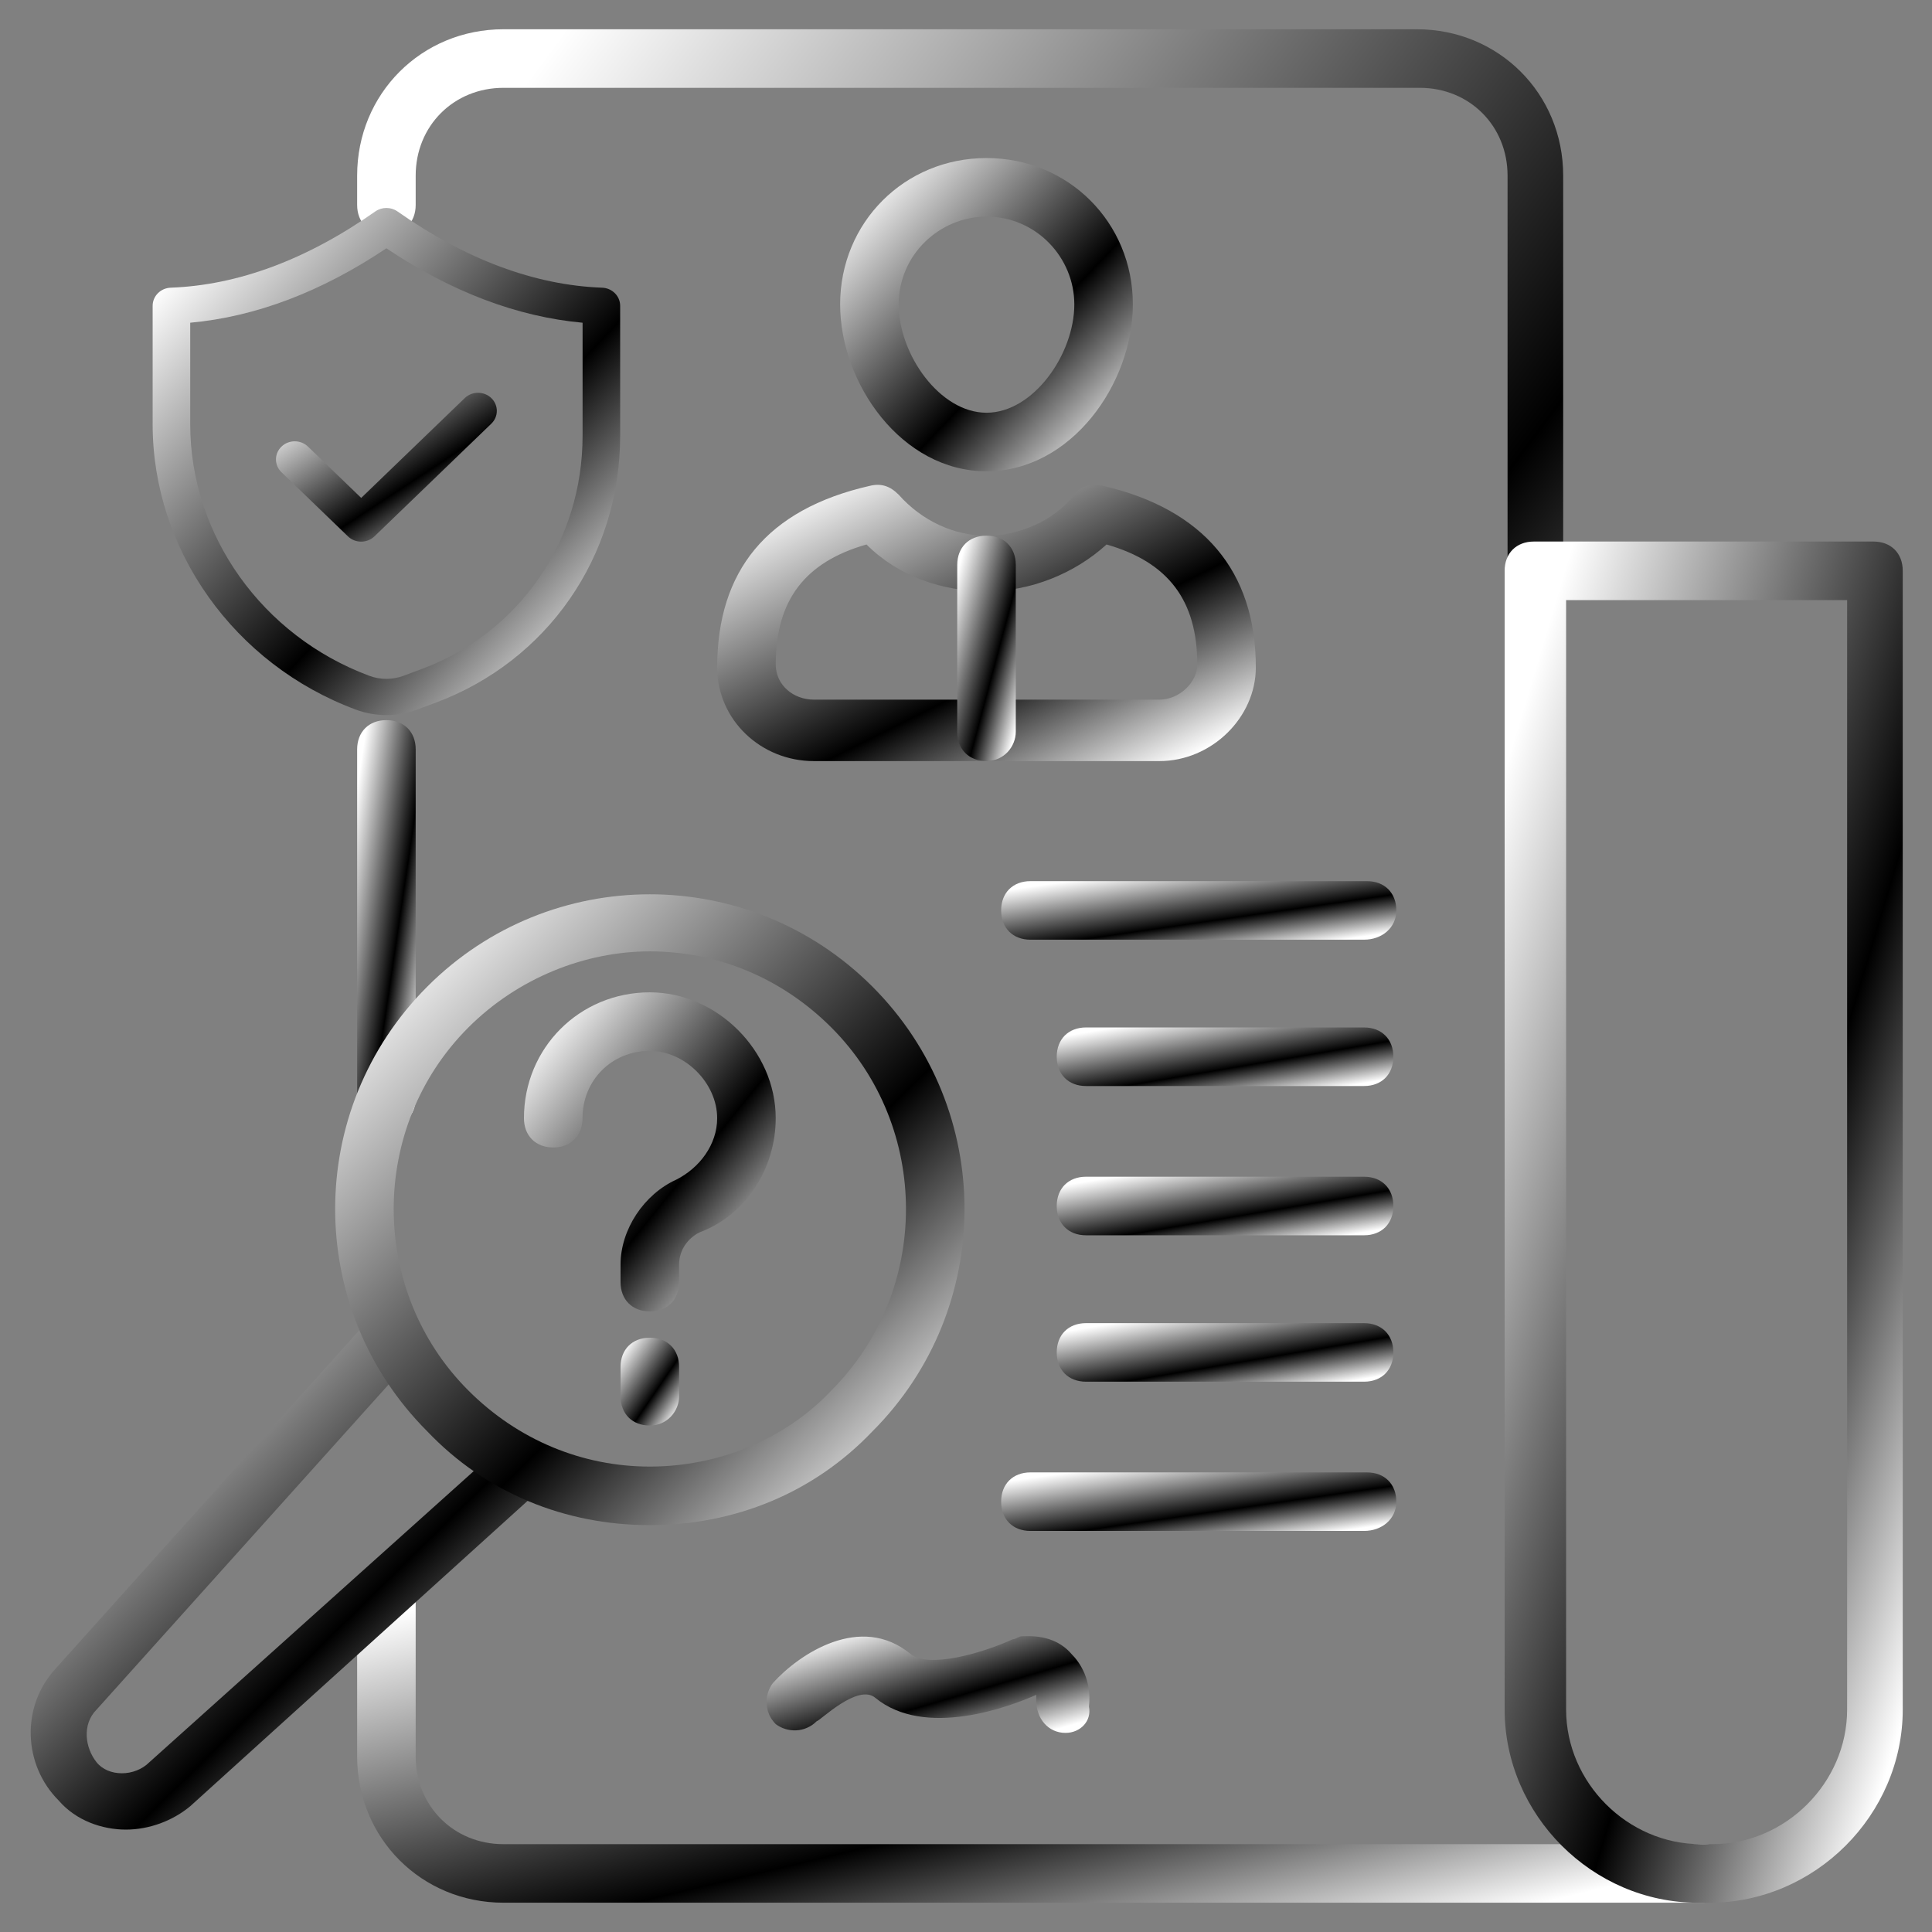<svg width="90" height="90" viewBox="0 0 90 90" fill="none" xmlns="http://www.w3.org/2000/svg">
<rect x="0" y="0" width="90" height="90" fill="#808080" stroke="none"/>
<path d="M71.591 78.818C70.773 78.818 70.228 78.272 70.228 77.454V8.181C70.228 5.863 68.455 4.091 66.137 4.091H23.455C21.137 4.091 19.364 5.863 19.364 8.181V9.545C19.364 10.363 18.819 10.909 18 10.909C17.182 10.909 16.637 10.363 16.637 9.545V8.181C16.637 4.363 19.637 1.363 23.455 1.363H66C69.819 1.363 72.819 4.363 72.819 8.181V77.454C72.955 78.136 72.273 78.818 71.591 78.818Z" fill="url(#paint0_linear_3578_23130)" style=""/>
<path d="M18 52.501C17.182 52.501 16.637 51.956 16.637 51.138V34.91C16.637 34.092 17.182 33.547 18 33.547C18.819 33.547 19.364 34.092 19.364 34.91V51.138C19.364 51.956 18.819 52.501 18 52.501Z" fill="url(#paint1_linear_3578_23130)" style=""/>
<path d="M79.364 88.635H23.455C19.637 88.635 16.637 85.635 16.637 81.817V74.317C16.637 73.499 17.182 72.953 18 72.953C18.819 72.953 19.364 73.499 19.364 74.317V81.817C19.364 84.135 21.137 85.908 23.455 85.908H79.364C80.182 85.908 80.728 86.453 80.728 87.271C80.728 88.09 80.182 88.635 79.364 88.635Z" fill="url(#paint2_linear_3578_23130)" style=""/>
<path d="M79.637 88.636H79.092C74.183 88.636 70.092 84.545 70.092 79.636V26.59C70.092 25.772 70.637 25.227 71.455 25.227H87.274C88.092 25.227 88.637 25.772 88.637 26.59V79.636C88.637 84.545 84.546 88.636 79.637 88.636ZM72.955 27.954V79.636C72.955 83.045 75.819 85.908 79.228 85.908H79.774C83.183 85.908 86.046 83.045 86.046 79.636V27.954H72.955Z" fill="url(#paint3_linear_3578_23130)" style=""/>
<path d="M5.864 85.23C4.773 85.23 3.545 84.821 2.727 83.867C1.091 82.23 0.955 79.503 2.591 77.73L16.909 61.776C17.454 61.23 18.273 61.23 18.818 61.639C19.364 62.185 19.364 63.003 18.954 63.548L4.5 79.639C3.818 80.321 3.955 81.412 4.5 82.094C5.045 82.776 6.273 82.776 6.955 82.094L22.909 67.776C23.454 67.23 24.273 67.367 24.818 67.912C25.364 68.457 25.227 69.276 24.682 69.821L8.864 84.139C8.045 84.821 6.955 85.23 5.864 85.23Z" fill="url(#paint4_linear_3578_23130)" style=""/>
<path d="M30.272 71.046C26.318 71.046 22.636 69.546 19.909 66.683C14.181 60.956 14.181 51.683 19.909 45.956C25.636 40.228 34.909 40.228 40.636 45.956C46.363 51.683 46.363 60.956 40.636 66.683C37.909 69.546 34.227 71.046 30.272 71.046ZM30.272 44.319C27.272 44.319 24.136 45.547 21.818 47.865C17.181 52.501 17.181 60.137 21.818 64.774C24.136 67.092 27.136 68.319 30.272 68.319C33.409 68.319 36.545 67.092 38.727 64.774C43.363 60.137 43.363 52.501 38.727 47.865C36.409 45.547 33.409 44.319 30.272 44.319Z" fill="url(#paint5_linear_3578_23130)" style=""/>
<path d="M30.272 61.09C29.454 61.09 28.908 60.545 28.908 59.727V58.908C28.908 57.272 29.999 55.636 31.499 54.954C32.59 54.408 33.408 53.318 33.408 52.09C33.408 50.454 31.908 48.954 30.272 48.954C28.499 48.954 27.136 50.318 27.136 52.09C27.136 52.908 26.59 53.454 25.772 53.454C24.954 53.454 24.408 52.908 24.408 52.09C24.408 48.818 26.999 46.227 30.272 46.227C33.408 46.227 36.136 48.954 36.136 52.09C36.136 54.408 34.772 56.59 32.59 57.408C32.045 57.681 31.636 58.227 31.636 58.908V59.727C31.636 60.545 31.09 61.09 30.272 61.09Z" fill="url(#paint6_linear_3578_23130)" style=""/>
<path d="M30.272 66.407C29.454 66.407 28.908 65.862 28.908 65.044V63.68C28.908 62.862 29.454 62.316 30.272 62.316C31.09 62.316 31.636 62.862 31.636 63.68V65.044C31.636 65.725 31.09 66.407 30.272 66.407Z" fill="url(#paint7_linear_3578_23130)" style=""/>
<path d="M45.955 21.954C42 21.954 39.137 17.863 39.137 14.181C39.137 10.363 42.137 7.363 45.955 7.363C49.773 7.363 52.773 10.363 52.773 14.181C52.773 17.863 49.909 21.954 45.955 21.954ZM45.955 10.091C43.773 10.091 41.864 11.863 41.864 14.181C41.864 16.5 43.773 19.227 45.955 19.227C48.137 19.227 50.046 16.5 50.046 14.181C50.046 12 48.273 10.091 45.955 10.091Z" fill="url(#paint8_linear_3578_23130)" style=""/>
<path d="M54.001 35.455H37.91C35.456 35.455 33.41 33.546 33.41 31.092C33.41 26.592 35.728 23.728 40.501 22.637C41.047 22.501 41.456 22.637 41.865 23.046C42.956 24.273 44.456 24.955 45.956 24.955C47.456 24.955 49.092 24.273 50.047 23.046C50.319 22.637 50.865 22.501 51.41 22.637C56.047 23.728 58.501 26.592 58.501 31.092C58.501 33.41 56.456 35.455 54.001 35.455ZM40.365 25.364C37.501 26.183 36.137 27.955 36.137 30.955C36.137 31.91 36.956 32.592 37.91 32.592H54.001C54.956 32.592 55.774 31.773 55.774 30.955C55.774 27.955 54.41 26.183 51.547 25.364C50.047 26.728 48.001 27.546 45.956 27.546C43.91 27.546 41.865 26.864 40.365 25.364Z" fill="url(#paint9_linear_3578_23130)" style=""/>
<path d="M45.955 35.453C45.137 35.453 44.592 34.908 44.592 34.09V26.317C44.592 25.499 45.137 24.953 45.955 24.953C46.774 24.953 47.319 25.499 47.319 26.317V34.09C47.319 34.771 46.774 35.453 45.955 35.453Z" fill="url(#paint10_linear_3578_23130)" style=""/>
<path d="M63.546 43.774H48C47.182 43.774 46.637 43.229 46.637 42.41C46.637 41.592 47.182 41.047 48 41.047H63.682C64.5 41.047 65.046 41.592 65.046 42.41C65.046 43.229 64.364 43.774 63.546 43.774Z" fill="url(#paint11_linear_3578_23130)" style=""/>
<path d="M63.545 50.591H50.59C49.772 50.591 49.227 50.045 49.227 49.227C49.227 48.409 49.772 47.863 50.59 47.863H63.545C64.363 47.863 64.908 48.409 64.908 49.227C64.908 50.045 64.363 50.591 63.545 50.591Z" fill="url(#paint12_linear_3578_23130)" style=""/>
<path d="M63.545 57.544H50.59C49.772 57.544 49.227 56.998 49.227 56.18C49.227 55.362 49.772 54.816 50.59 54.816H63.545C64.363 54.816 64.908 55.362 64.908 56.18C64.908 56.998 64.363 57.544 63.545 57.544Z" fill="url(#paint13_linear_3578_23130)" style=""/>
<path d="M63.545 64.364H50.59C49.772 64.364 49.227 63.819 49.227 63C49.227 62.182 49.772 61.637 50.59 61.637H63.545C64.363 61.637 64.908 62.182 64.908 63C64.908 63.819 64.363 64.364 63.545 64.364Z" fill="url(#paint14_linear_3578_23130)" style=""/>
<path d="M63.546 71.317H48C47.182 71.317 46.637 70.772 46.637 69.954C46.637 69.135 47.182 68.59 48 68.59H63.682C64.5 68.59 65.046 69.135 65.046 69.954C65.046 70.772 64.364 71.317 63.546 71.317Z" fill="url(#paint15_linear_3578_23130)" style=""/>
<path d="M49.637 80.725C49.501 80.725 49.501 80.725 49.637 80.725C48.819 80.725 48.273 80.044 48.273 79.225C48.273 79.089 48.273 78.953 48.273 78.953C47.046 79.498 43.092 80.998 40.773 79.089C39.955 78.407 38.182 80.18 38.046 80.18C37.501 80.725 36.682 80.725 36.137 80.316C35.592 79.771 35.592 78.953 36.001 78.407C37.228 77.044 40.092 75.135 42.41 77.044C43.228 77.725 45.682 77.044 47.182 76.362C47.319 76.362 47.455 76.225 47.592 76.225C47.864 76.225 49.092 76.089 49.91 77.044C50.319 77.453 50.864 78.271 50.728 79.498C50.864 80.18 50.319 80.725 49.637 80.725Z" fill="url(#paint16_linear_3578_23130)" style=""/>
<path d="M7.111 14.245V19.763C7.11 25.614 10.915 30.957 16.581 33.058C17.038 33.228 17.519 33.312 18 33.312C18.481 33.312 18.962 33.227 19.42 33.058L20.27 32.743C25.506 30.801 28.89 25.916 28.889 20.3V14.245C28.889 13.791 28.517 13.419 28.048 13.402C24.903 13.284 21.696 12.088 18.516 9.849C18.209 9.634 17.792 9.634 17.484 9.849C14.304 12.088 11.097 13.284 7.952 13.402C7.483 13.419 7.111 13.791 7.111 14.245ZM8.861 15.034C11.91 14.756 14.978 13.593 18 11.567C21.022 13.593 24.09 14.756 27.139 15.034V20.3C27.14 25.212 24.197 29.478 19.641 31.167L18.792 31.483C18.281 31.672 17.718 31.672 17.209 31.483C12.215 29.631 8.86 24.921 8.861 19.763V15.034Z" fill="url(#paint17_linear_3578_23130)" style=""/>
<path d="M16.208 24.985C16.372 25.143 16.594 25.232 16.826 25.232C17.059 25.232 17.281 25.143 17.445 24.985L22.887 19.737C23.229 19.408 23.229 18.874 22.887 18.544C22.545 18.215 21.992 18.215 21.65 18.544L16.826 23.195L14.349 20.806C14.007 20.476 13.454 20.476 13.112 20.806C12.77 21.136 12.77 21.669 13.112 21.999L16.208 24.985Z" fill="url(#paint18_linear_3578_23130)" style=""/>
<defs>
<linearGradient id="paint0_linear_3578_23130" x1="19.55" y1="10.498" x2="81.568" y2="56.639" gradientUnits="userSpaceOnUse">
<stop stop-color="white" style="stop-color:white;stop-opacity:1;"/>
<stop offset="0.615" stop-color="#9B9B9B" stop-opacity="0.7" style="stop-color:#9B9B9B;stop-color:color(display-p3 0.609 0.609 0.609);stop-opacity:0.7;"/>
<stop offset="1" stop-color="white" style="stop-color:white;stop-opacity:1;"/>
</linearGradient>
<linearGradient id="paint1_linear_3578_23130" x1="16.778" y1="35.782" x2="21.354" y2="36.458" gradientUnits="userSpaceOnUse">
<stop stop-color="white" style="stop-color:white;stop-opacity:1;"/>
<stop offset="0.615" stop-color="#9B9B9B" stop-opacity="0.7" style="stop-color:#9B9B9B;stop-color:color(display-p3 0.609 0.609 0.609);stop-opacity:0.7;"/>
<stop offset="1" stop-color="white" style="stop-color:white;stop-opacity:1;"/>
</linearGradient>
<linearGradient id="paint2_linear_3578_23130" x1="19.959" y1="74.803" x2="25.879" y2="99.609" gradientUnits="userSpaceOnUse">
<stop stop-color="white" style="stop-color:white;stop-opacity:1;"/>
<stop offset="0.615" stop-color="#9B9B9B" stop-opacity="0.7" style="stop-color:#9B9B9B;stop-color:color(display-p3 0.609 0.609 0.609);stop-opacity:0.7;"/>
<stop offset="1" stop-color="white" style="stop-color:white;stop-opacity:1;"/>
</linearGradient>
<linearGradient id="paint3_linear_3578_23130" x1="71.053" y1="32.705" x2="100.224" y2="41.453" gradientUnits="userSpaceOnUse">
<stop stop-color="white" style="stop-color:white;stop-opacity:1;"/>
<stop offset="0.615" stop-color="#9B9B9B" stop-opacity="0.7" style="stop-color:#9B9B9B;stop-color:color(display-p3 0.609 0.609 0.609);stop-opacity:0.7;"/>
<stop offset="1" stop-color="white" style="stop-color:white;stop-opacity:1;"/>
</linearGradient>
<linearGradient id="paint4_linear_3578_23130" x1="2.66" y1="64.164" x2="22.622" y2="84.507" gradientUnits="userSpaceOnUse">
<stop stop-color="white" style="stop-color:white;stop-opacity:1;"/>
<stop offset="0.615" stop-color="#9B9B9B" stop-opacity="0.7" style="stop-color:#9B9B9B;stop-color:color(display-p3 0.609 0.609 0.609);stop-opacity:0.7;"/>
<stop offset="1" stop-color="white" style="stop-color:white;stop-opacity:1;"/>
</linearGradient>
<linearGradient id="paint5_linear_3578_23130" x1="17.133" y1="45.126" x2="41.693" y2="70.251" gradientUnits="userSpaceOnUse">
<stop stop-color="white" style="stop-color:white;stop-opacity:1;"/>
<stop offset="0.615" stop-color="#9B9B9B" stop-opacity="0.7" style="stop-color:#9B9B9B;stop-color:color(display-p3 0.609 0.609 0.609);stop-opacity:0.7;"/>
<stop offset="1" stop-color="white" style="stop-color:white;stop-opacity:1;"/>
</linearGradient>
<linearGradient id="paint6_linear_3578_23130" x1="25.016" y1="47.98" x2="37.168" y2="57.81" gradientUnits="userSpaceOnUse">
<stop stop-color="white" style="stop-color:white;stop-opacity:1;"/>
<stop offset="0.615" stop-color="#9B9B9B" stop-opacity="0.7" style="stop-color:#9B9B9B;stop-color:color(display-p3 0.609 0.609 0.609);stop-opacity:0.7;"/>
<stop offset="1" stop-color="white" style="stop-color:white;stop-opacity:1;"/>
</linearGradient>
<linearGradient id="paint7_linear_3578_23130" x1="29.05" y1="62.799" x2="32.236" y2="64.977" gradientUnits="userSpaceOnUse">
<stop stop-color="white" style="stop-color:white;stop-opacity:1;"/>
<stop offset="0.615" stop-color="#9B9B9B" stop-opacity="0.7" style="stop-color:#9B9B9B;stop-color:color(display-p3 0.609 0.609 0.609);stop-opacity:0.7;"/>
<stop offset="1" stop-color="white" style="stop-color:white;stop-opacity:1;"/>
</linearGradient>
<linearGradient id="paint8_linear_3578_23130" x1="39.844" y1="9.084" x2="52.03" y2="20.762" gradientUnits="userSpaceOnUse">
<stop stop-color="white" style="stop-color:white;stop-opacity:1;"/>
<stop offset="0.615" stop-color="#9B9B9B" stop-opacity="0.7" style="stop-color:#9B9B9B;stop-color:color(display-p3 0.609 0.609 0.609);stop-opacity:0.7;"/>
<stop offset="1" stop-color="white" style="stop-color:white;stop-opacity:1;"/>
</linearGradient>
<linearGradient id="paint9_linear_3578_23130" x1="34.711" y1="24.104" x2="43.32" y2="41.314" gradientUnits="userSpaceOnUse">
<stop stop-color="white" style="stop-color:white;stop-opacity:1;"/>
<stop offset="0.615" stop-color="#9B9B9B" stop-opacity="0.7" style="stop-color:#9B9B9B;stop-color:color(display-p3 0.609 0.609 0.609);stop-opacity:0.7;"/>
<stop offset="1" stop-color="white" style="stop-color:white;stop-opacity:1;"/>
</linearGradient>
<linearGradient id="paint10_linear_3578_23130" x1="44.733" y1="26.192" x2="49.099" y2="27.354" gradientUnits="userSpaceOnUse">
<stop stop-color="white" style="stop-color:white;stop-opacity:1;"/>
<stop offset="0.615" stop-color="#9B9B9B" stop-opacity="0.7" style="stop-color:#9B9B9B;stop-color:color(display-p3 0.609 0.609 0.609);stop-opacity:0.7;"/>
<stop offset="1" stop-color="white" style="stop-color:white;stop-opacity:1;"/>
</linearGradient>
<linearGradient id="paint11_linear_3578_23130" x1="47.591" y1="41.368" x2="48.236" y2="45.835" gradientUnits="userSpaceOnUse">
<stop stop-color="white" style="stop-color:white;stop-opacity:1;"/>
<stop offset="0.615" stop-color="#9B9B9B" stop-opacity="0.7" style="stop-color:#9B9B9B;stop-color:color(display-p3 0.609 0.609 0.609);stop-opacity:0.7;"/>
<stop offset="1" stop-color="white" style="stop-color:white;stop-opacity:1;"/>
</linearGradient>
<linearGradient id="paint12_linear_3578_23130" x1="50.04" y1="48.185" x2="50.791" y2="52.617" gradientUnits="userSpaceOnUse">
<stop stop-color="white" style="stop-color:white;stop-opacity:1;"/>
<stop offset="0.615" stop-color="#9B9B9B" stop-opacity="0.7" style="stop-color:#9B9B9B;stop-color:color(display-p3 0.609 0.609 0.609);stop-opacity:0.7;"/>
<stop offset="1" stop-color="white" style="stop-color:white;stop-opacity:1;"/>
</linearGradient>
<linearGradient id="paint13_linear_3578_23130" x1="50.04" y1="55.138" x2="50.791" y2="59.57" gradientUnits="userSpaceOnUse">
<stop stop-color="white" style="stop-color:white;stop-opacity:1;"/>
<stop offset="0.615" stop-color="#9B9B9B" stop-opacity="0.7" style="stop-color:#9B9B9B;stop-color:color(display-p3 0.609 0.609 0.609);stop-opacity:0.7;"/>
<stop offset="1" stop-color="white" style="stop-color:white;stop-opacity:1;"/>
</linearGradient>
<linearGradient id="paint14_linear_3578_23130" x1="50.04" y1="61.958" x2="50.791" y2="66.391" gradientUnits="userSpaceOnUse">
<stop stop-color="white" style="stop-color:white;stop-opacity:1;"/>
<stop offset="0.615" stop-color="#9B9B9B" stop-opacity="0.7" style="stop-color:#9B9B9B;stop-color:color(display-p3 0.609 0.609 0.609);stop-opacity:0.7;"/>
<stop offset="1" stop-color="white" style="stop-color:white;stop-opacity:1;"/>
</linearGradient>
<linearGradient id="paint15_linear_3578_23130" x1="47.591" y1="68.912" x2="48.236" y2="73.378" gradientUnits="userSpaceOnUse">
<stop stop-color="white" style="stop-color:white;stop-opacity:1;"/>
<stop offset="0.615" stop-color="#9B9B9B" stop-opacity="0.7" style="stop-color:#9B9B9B;stop-color:color(display-p3 0.609 0.609 0.609);stop-opacity:0.7;"/>
<stop offset="1" stop-color="white" style="stop-color:white;stop-opacity:1;"/>
</linearGradient>
<linearGradient id="paint16_linear_3578_23130" x1="36.489" y1="76.75" x2="38.517" y2="83.692" gradientUnits="userSpaceOnUse">
<stop stop-color="white" style="stop-color:white;stop-opacity:1;"/>
<stop offset="0.615" stop-color="#9B9B9B" stop-opacity="0.7" style="stop-color:#9B9B9B;stop-color:color(display-p3 0.609 0.609 0.609);stop-opacity:0.7;"/>
<stop offset="1" stop-color="white" style="stop-color:white;stop-opacity:1;"/>
</linearGradient>
<linearGradient id="paint17_linear_3578_23130" x1="8.24" y1="12.474" x2="27.958" y2="31.112" gradientUnits="userSpaceOnUse">
<stop stop-color="white" style="stop-color:white;stop-opacity:1;"/>
<stop offset="0.615" stop-color="#9B9B9B" stop-opacity="0.7" style="stop-color:#9B9B9B;stop-color:color(display-p3 0.609 0.609 0.609);stop-opacity:0.7;"/>
<stop offset="1" stop-color="white" style="stop-color:white;stop-opacity:1;"/>
</linearGradient>
<linearGradient id="paint18_linear_3578_23130" x1="13.389" y1="19.115" x2="18.712" y2="27.211" gradientUnits="userSpaceOnUse">
<stop stop-color="white" style="stop-color:white;stop-opacity:1;"/>
<stop offset="0.615" stop-color="#9B9B9B" stop-opacity="0.7" style="stop-color:#9B9B9B;stop-color:color(display-p3 0.609 0.609 0.609);stop-opacity:0.7;"/>
<stop offset="1" stop-color="white" style="stop-color:white;stop-opacity:1;"/>
</linearGradient>
</defs>
</svg>
